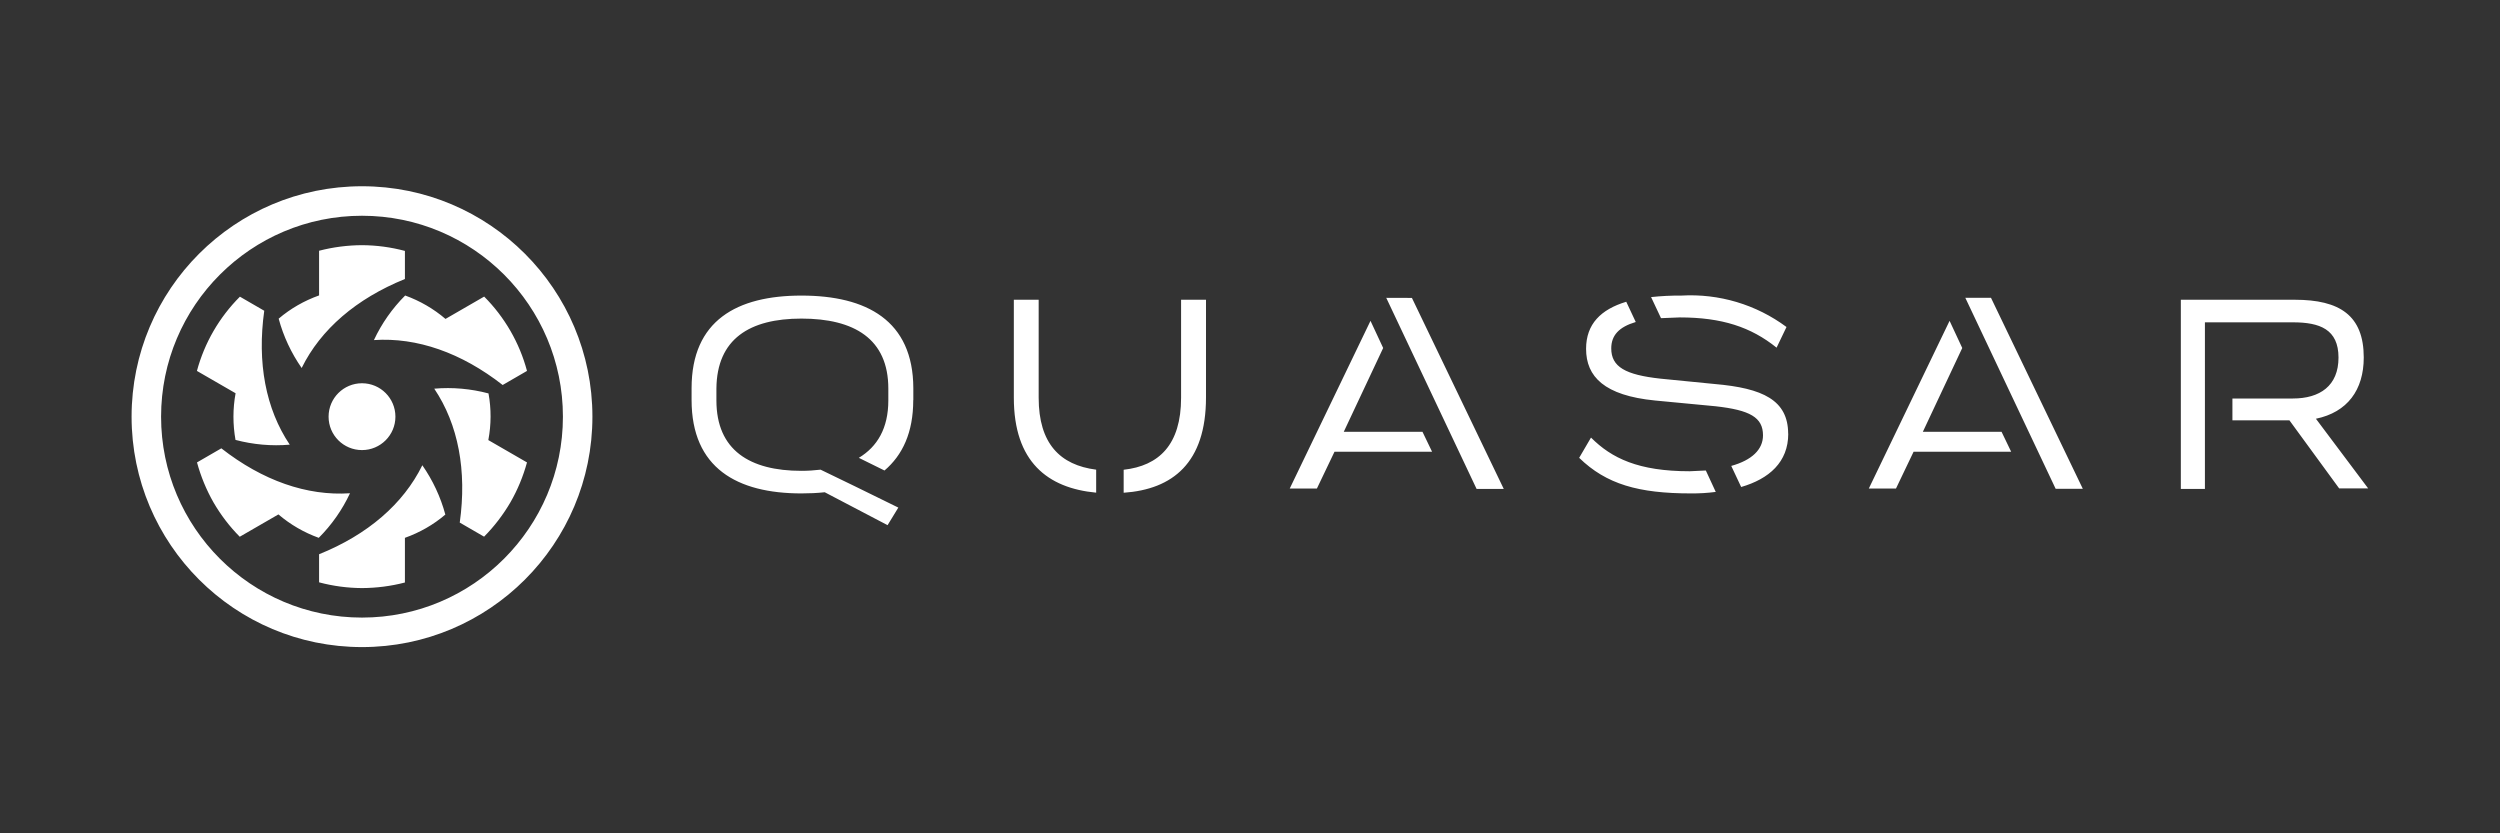 <?xml version="1.0" encoding="utf-8"?>
<!-- Generator: Adobe Illustrator 26.4.1, SVG Export Plug-In . SVG Version: 6.00 Build 0)  -->
<svg version="1.1" id="Layer_1" xmlns="http://www.w3.org/2000/svg" xmlns:xlink="http://www.w3.org/1999/xlink" x="0px" y="0px"
	 viewBox="0 0 300 100" style="enable-background:new 0 0 300 100;" xml:space="preserve">
<rect x="0" y="0" width="300" height="100" fill="#333333" stroke="none"/>
<style type="text/css">
	.st0{fill:#FFFFFF;}
</style>
<path id="Path_9595" class="st0" d="M39.43,50c0-2.22,1.8-4.01,4.01-4.01c2.22,0,4.01,1.8,4.01,4.01c0,2.22-1.8,4.01-4.01,4.01l0,0
	C41.22,54.01,39.43,52.22,39.43,50z M53.46,38.27c-1.43-1.22-3.07-2.17-4.84-2.81c-1.55,1.55-2.82,3.36-3.75,5.35
	c5.17-0.35,10.5,1.52,15.45,5.39l2.92-1.69c-0.9-3.37-2.68-6.45-5.14-8.92L53.46,38.27z M38.29,66.51v3.37
	c1.68,0.45,3.41,0.68,5.15,0.69c1.74-0.01,3.47-0.23,5.15-0.67v-5.36c1.77-0.63,3.42-1.57,4.85-2.79c-0.57-2.12-1.51-4.12-2.76-5.92
	C48.4,60.47,44.12,64.16,38.29,66.51L38.29,66.51z M28.26,52.79c2.12,0.56,4.32,0.76,6.51,0.57c-2.89-4.3-3.93-9.85-3.06-16.07
	l-2.92-1.69c-2.47,2.47-4.25,5.54-5.16,8.91l4.64,2.68C27.93,49.04,27.93,50.93,28.26,52.79z M58.62,47.21
	c-2.12-0.56-4.32-0.76-6.51-0.57c2.89,4.3,3.93,9.85,3.06,16.07l2.92,1.69c1.22-1.23,2.28-2.62,3.16-4.12
	c0.87-1.51,1.53-3.12,1.99-4.79l-4.64-2.68C58.95,50.96,58.96,49.06,58.62,47.21z M26.56,53.8l-2.92,1.69
	c0.46,1.68,1.12,3.29,1.98,4.8c0.87,1.5,1.93,2.89,3.15,4.12l4.64-2.68c1.43,1.22,3.07,2.17,4.84,2.81
	c1.55-1.55,2.82-3.36,3.75-5.35C36.84,59.54,31.51,57.67,26.56,53.8z M48.59,33.48v-3.37c-1.68-0.45-3.41-0.68-5.15-0.69l0,0
	c-1.74,0.01-3.46,0.23-5.15,0.67v5.36c-1.77,0.63-3.42,1.57-4.85,2.79c0.57,2.12,1.51,4.12,2.76,5.92
	C38.48,39.52,42.77,35.84,48.59,33.48z M71.09,50c0,15.27-12.38,27.65-27.65,27.65S15.79,65.27,15.79,50s12.38-27.65,27.65-27.65
	l0,0C58.71,22.35,71.09,34.73,71.09,50L71.09,50z M67.55,50c0-13.31-10.79-24.11-24.11-24.11c-13.31,0-24.11,10.79-24.11,24.11
	s10.79,24.11,24.11,24.11l0,0C56.75,74.11,67.55,63.31,67.55,50z M201.57,38.09c5.05,0,8.54,1.15,11.62,3.63l1.19-2.48
	c-3.64-2.7-8.1-4.03-12.62-3.77c-1.21-0.01-2.42,0.05-3.63,0.18l1.19,2.53L201.57,38.09z M124.64,47.73V35.97h-2.98v11.76
	c0,7.67,4.04,10.84,9.88,11.39v-2.76C127.22,55.81,124.64,53.24,124.64,47.73L124.64,47.73z M96.17,35.47
	c-7.72,0-13.18,2.98-13.18,11.11V48c0,8.17,5.47,11.21,13.18,11.21c0.94,0,1.87-0.04,2.8-0.14l7.54,3.95l1.29-2.11l-5.24-2.57
	l-4.09-1.98c-0.76,0.09-1.53,0.14-2.3,0.14c-6.2,0-10.2-2.48-10.2-8.45v-1.42c0.05-5.97,4-8.4,10.2-8.4c6.34,0,10.43,2.43,10.43,8.4
	v1.42c0,3.35-1.33,5.56-3.54,6.89l3.08,1.52c2.16-1.84,3.45-4.55,3.45-8.45h0.01v-1.42C109.58,38.45,103.98,35.47,96.17,35.47z
	 M230.74,51.82L230.74,51.82l4.73-10.06l-1.52-3.26l-9.69,20.12h3.26l2.11-4.41h11.71l-1.15-2.39L230.74,51.82z M205.75,46.08
	l-6.48-0.64c-4.23-0.46-5.92-1.42-5.92-3.63c0-1.56,0.92-2.57,2.94-3.17l-1.14-2.43c-3.03,0.92-4.82,2.66-4.82,5.65
	c0,3.35,2.2,5.6,8.27,6.2l7.26,0.69c4.13,0.46,5.7,1.33,5.7,3.49c0,1.7-1.33,2.98-3.81,3.67l1.19,2.53
	c3.35-0.97,5.65-2.99,5.65-6.39h-0.01C214.57,48.01,211.54,46.58,205.75,46.08L205.75,46.08z M277.91,50.25L277.91,50.25
	c3.77-0.78,5.74-3.45,5.74-7.35c0-5.05-2.89-6.93-8.27-6.93H261.7v22.7h2.89V38.68h10.56c3.22,0,5.47,0.83,5.47,4.23
	s-2.25,4.91-5.47,4.91h-7.26v2.62h6.84l5.97,8.17h3.48L277.91,50.25z M235.84,35.74l10.84,22.92h3.26l-11.02-22.92
	C238.92,35.74,235.84,35.74,235.84,35.74z M141.73,47.73c0,5.65-2.66,8.17-6.89,8.64v2.76c5.88-0.41,9.88-3.58,9.88-11.44V35.97
	h-2.99V47.73z M202.77,56.55L202.77,56.55c-6.16,0-9.37-1.56-11.85-4.04l-1.42,2.43c3.26,3.17,7.12,4.27,13.41,4.27
	c1,0.01,2-0.05,2.98-0.18l-1.19-2.57L202.77,56.55z M161.25,51.82l4.73-10.06l-1.52-3.26l-9.69,20.12h3.26l2.11-4.41h11.71
	l-1.15-2.39L161.25,51.82z M166.35,35.74l10.84,22.93h3.26l-11.02-22.92L166.35,35.74z"/>
</svg>
